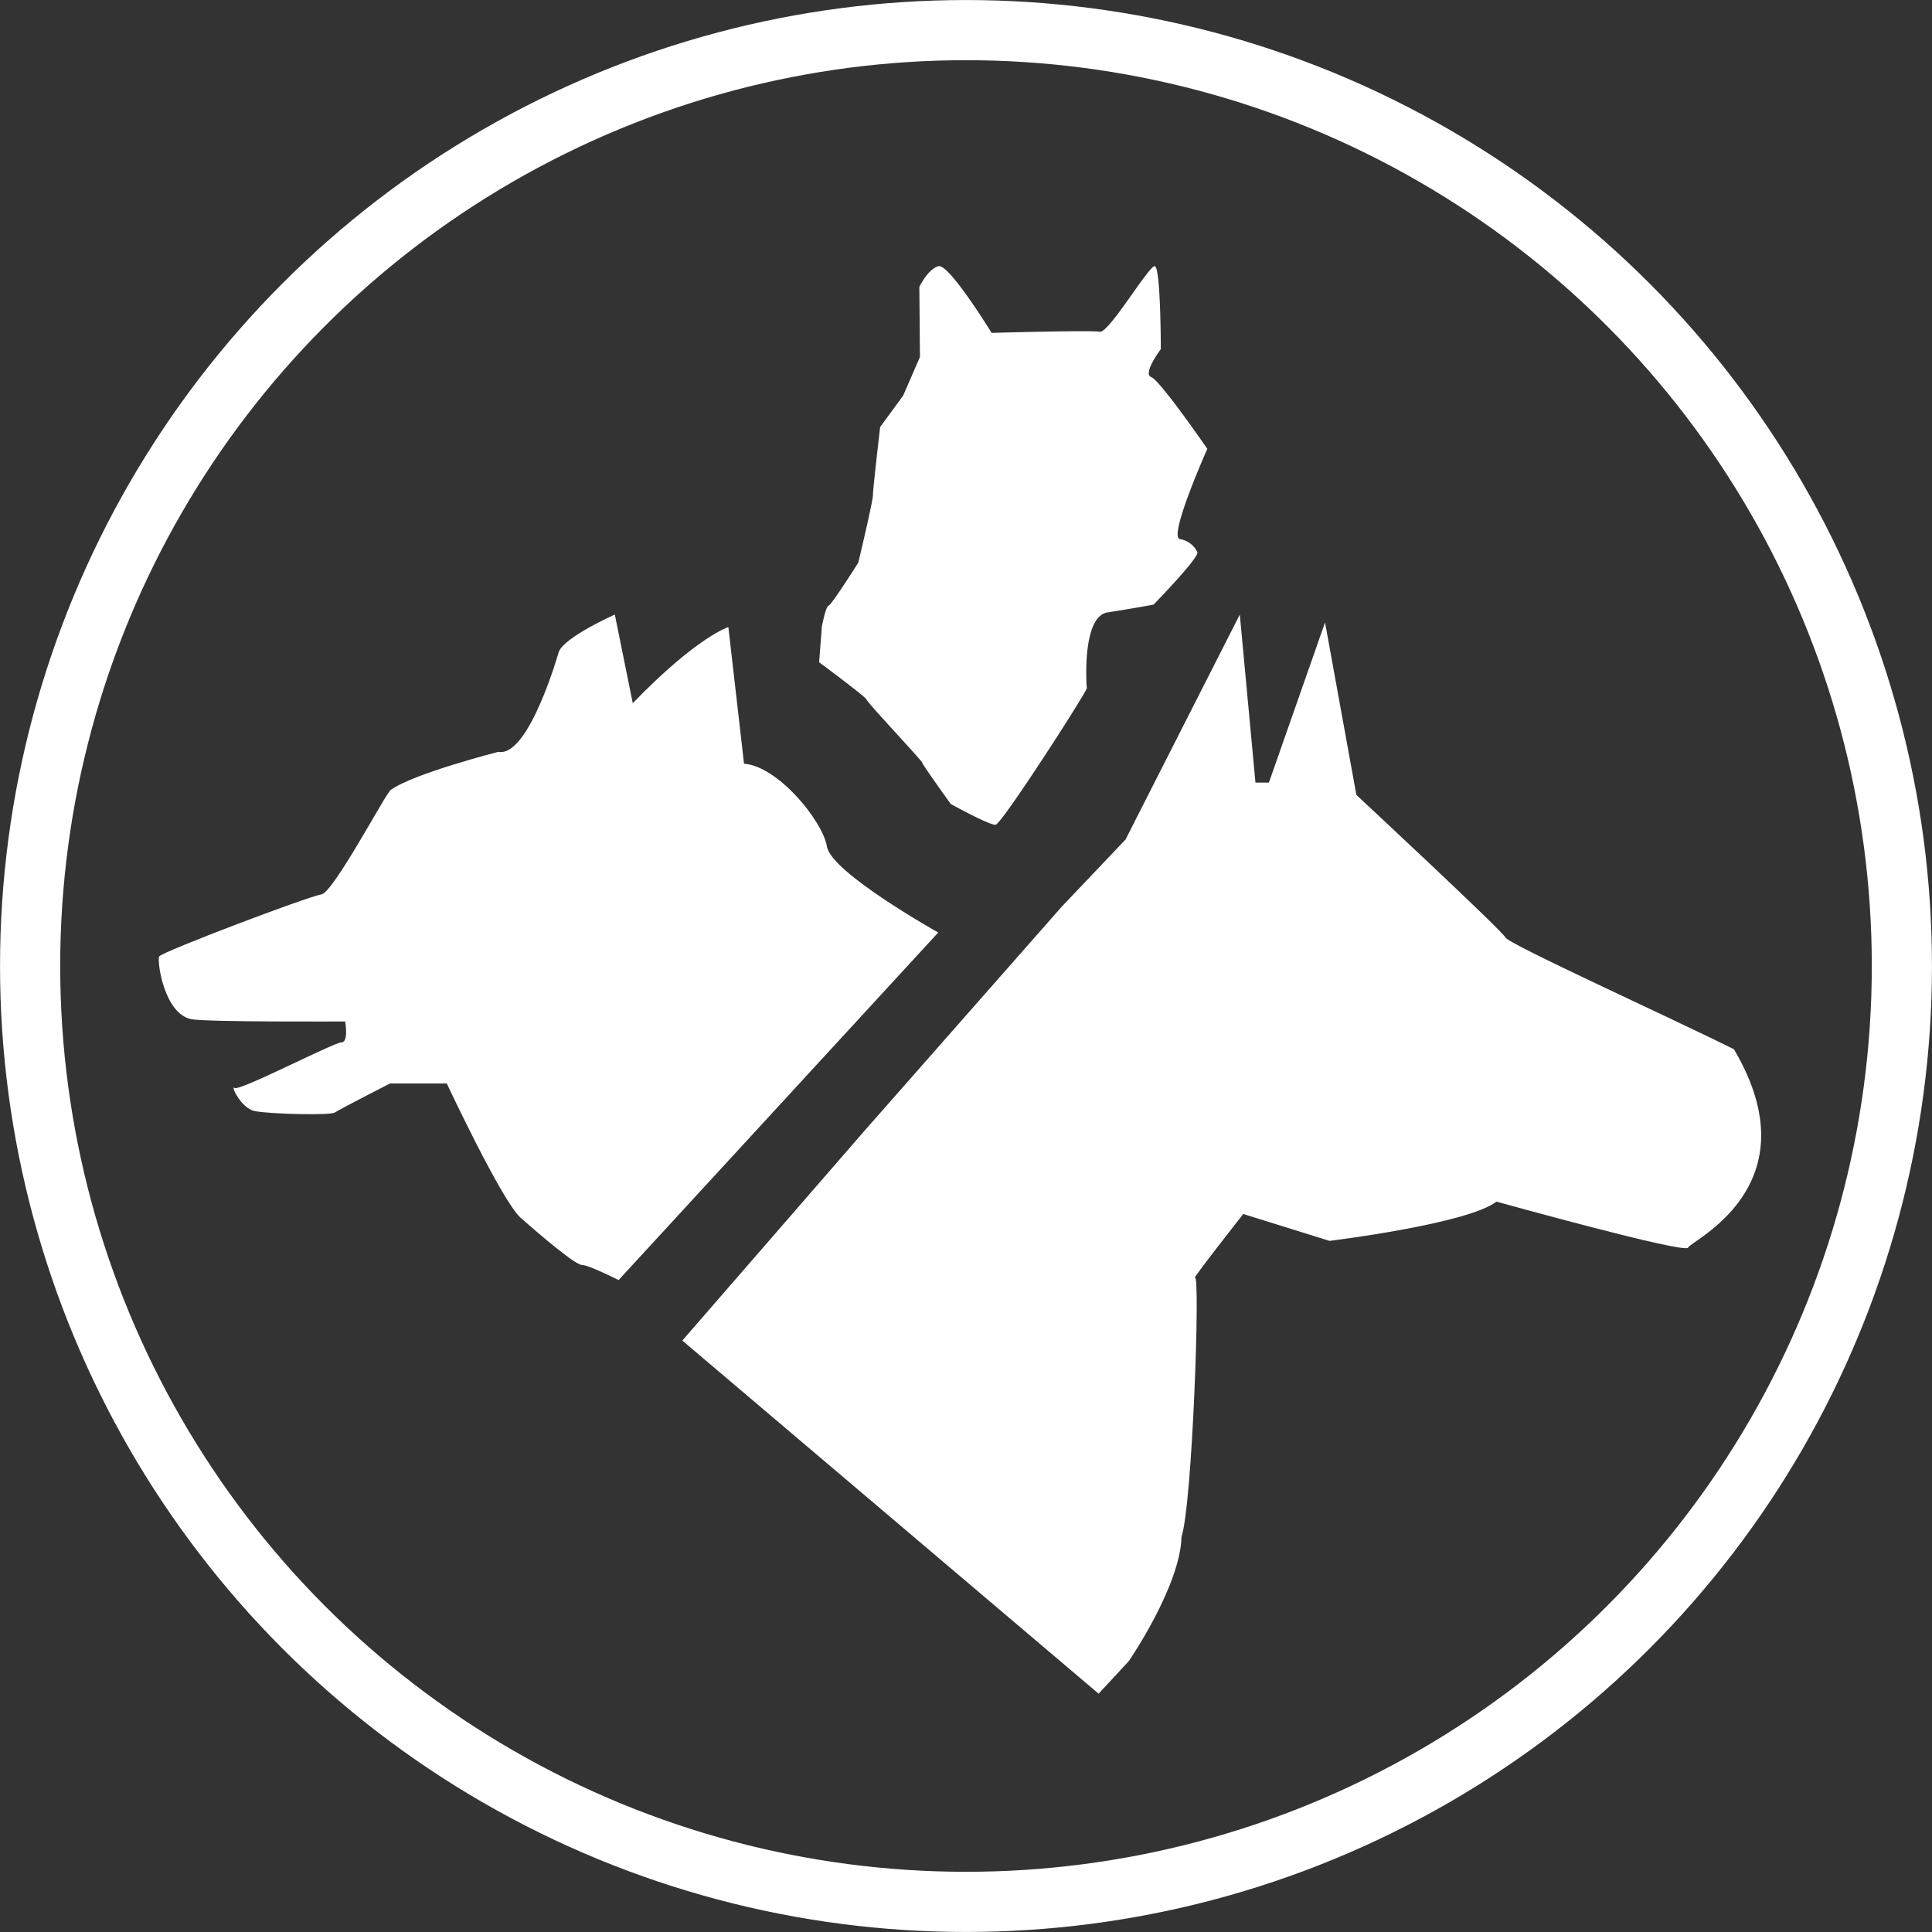 <?xml version="1.0"?>
<svg xmlns="http://www.w3.org/2000/svg" id="Ebene_1" data-name="Ebene 1" viewBox="0 0 287.4 287.4"><rect x="0" y="0" width="287.4" height="287.4" fill="#333333" stroke="none"/><defs><style>.cls-1{fill:#fff;}.cls-2{fill:none;stroke:#fff;stroke-miterlimit:10;stroke-width:8.95px;}</style></defs><title>GlafeyKreisWei&#xDF;</title><path class="cls-1" d="M366.77,352l47.55-51.7s-15.89-8.88-16.55-12.77-7.34-12-12.34-12.34l-2.33-20.33s-4.67,1.44-14.22,11.33L366.21,253s-7.44,3.3-8.33,5.53c0,0-4.45,15.77-9,14.89,0,0-12.57,3.21-16,5.66-.78.56-8.56,15.34-10.34,15.56s-23.77,8.55-24.11,9.22.71,8.52,4.78,9.33c2.22.45,22.89.34,22.89.34s.55,3.11-.56,3.11-15.22,7.33-15.89,6.78.89,3,3,3.44,11.23.67,11.89.22,8.23-4.33,8.23-4.33h8.44s8.22,17.55,11,20,8.11,7,9.11,7S366.77,352,366.77,352Z" transform="translate(-274.75 -161.58)"/><path class="cls-1" d="M396.6,260.1s7,5.17,7.08,5.58,8.25,9.09,8.25,9.34,4.25,6.16,4.25,6.16,5.75,3.17,6.67,3.09,13.66-19.92,13.58-20.34-.75-10.66,3.08-11.25,6.84-1.16,6.84-1.16,7-7.17,6.5-7.84a3.51,3.51,0,0,0-2.59-1.91c-1.75-.34,4.09-13.42,4.09-13.42s-7-10.17-8.34-10.67,1.42-4.16,1.42-4.16,0-12.34-.92-12.34-6.83,10-8.16,9.75-16.09.17-16.09.17-6.33-10.33-7.91-9.92-2.84,3.09-2.84,3.09l.09,10.41-2.5,5.75-3.42,4.67s-1.08,9.25-1.08,10.17-2.17,10-2.17,10-4,6.33-4.42,6.41-1,3.09-1,3.09Z" transform="translate(-274.75 -161.58)"/><path class="cls-1" d="M376.25,361l61.93,52.53,4.5-4.86s7.67-11.17,7.83-18.5c1.62-4.84,2.81-39.17,2-38.5s7.18-9.5,7.18-9.5l12.83,4s20.5-2.5,24.84-5.84c0,0,28.16,7.84,28.5,6.84s18.83-9.17,6.83-29.5c-9.33-4.67-33.5-15.61-34-16.64s-22.17-21.2-22.17-21.2l-4.66-25.66L463.51,278h-2l-2.33-25-17,33.47-9.5,10-29.17,33.14L376.25,361" transform="translate(-274.75 -161.58)"/><circle class="cls-2" cx="143.7" cy="143.7" r="139.22"/></svg>
